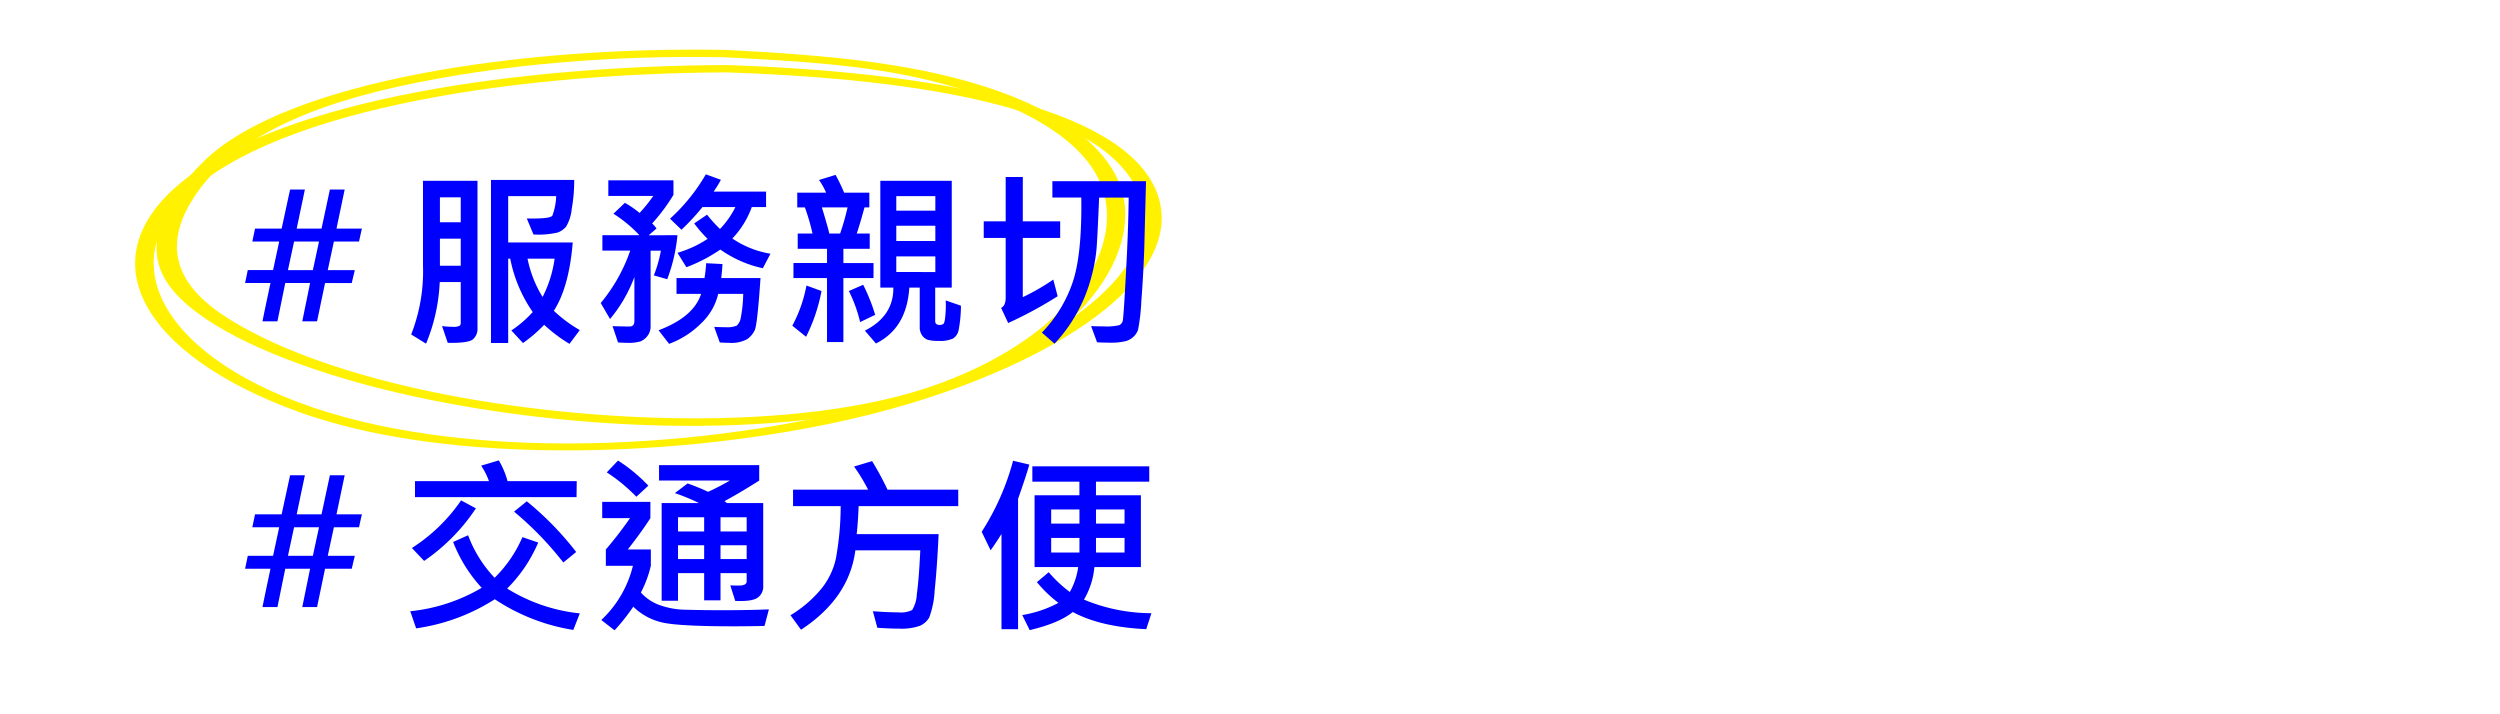 <svg xmlns="http://www.w3.org/2000/svg" width="420" height="120" viewBox="0 0 420 120">
  <g id="_05" data-name="05" transform="translate(-1200 -3381)">
    <rect id="Rectangle_840" data-name="Rectangle 840" width="420" height="120" transform="translate(1200 3381)" fill="#fff"/>
    <path id="Path_34453" data-name="Path 34453" d="M99,1.277c12.321.631,23.783,1.289,34.422,3.884,13.856,3.38,23.286,8.532,27.413,14.792,7.517,11.4-2.683,27.693-25.668,36.125-23.923,8.775-62.38,6.515-87.533.932C34.45,54.082,22.891,49.9,15.049,44.782c-9.626-6.28-9.717-13.27-4.887-20.4,5.313-7.847,15.668-14.146,34.1-18.195,17.013-3.739,36.155-5.3,55.16-4.9,2.007.043,1.97-1.19-.023-1.232-34.178-.719-74.01,5.125-87.87,18.7C5.009,25.151.949,32.821,5.586,39.44c4.465,6.372,16.246,11.86,29.3,15.76,23.522,7.04,59.585,10.847,88.479,5.463,31.1-5.795,44.954-23.272,42.744-35.564-1.226-6.817-8.1-13.487-20.874-18.057C132.149,2.363,117.072.956,99.817.073c-1.975-.1-2.8,1.1-.812,1.2" transform="translate(1222.704 3389.342)" fill="#fff100"/>
    <path id="Path_34454" data-name="Path 34454" d="M99.322,3.818c27.239.888,55.725,4.62,65.987,15.407,11.653,12.249-3.179,26.264-26.1,35.46-24.993,10.03-66.856,15.194-98.584,8.371C9.578,56.378-4.561,39.163,7.272,25.9,20.892,10.64,61.549,3.98,99.322,3.818c2.018-.009,1.992-1.241-.022-1.233C63.924,2.737,25.818,8.33,8.557,21.659-8.582,34.892,1.163,51.394,27.651,60.924c27.638,9.943,72.825,7.369,102.05-1.334,27.366-8.15,47.285-22.4,41.872-35.79C165.719,9.325,133.261,3.693,99.3,2.585c-2-.065-1.956,1.169.022,1.233" transform="translate(1222.704 3389.342)" fill="#fff100"/>
    <path id="_服務親切_交通方便" data-name="＃服務親切 ＃交通方便" d="M25.8-17.594l-.25,1.094-.234,1.078H21.094l-1.031,4.8h4.547l-.266,1.094-.25,1.078H19.609L18.266-2.016H15.781l1.313-6.437H12.922L11.609-2.016H9.094q.266-1.344,1.344-6.437H6.172l.234-1.094.219-1.078h4.25l1.031-4.8H7.391l.453-2.172h4.469l1.422-6.562h2.484l-1.375,6.563h4.172l1.406-6.562h2.484l-1.375,6.563ZM14.406-15.422l-1.031,4.8h4.188l1.031-4.8Zm48,14.875L60.672,1.766a25.5,25.5,0,0,1-4.25-3.2,24.072,24.072,0,0,1-3.562,3.063L50.906-.484A18.9,18.9,0,0,0,54.5-3.578a23.664,23.664,0,0,1-3.781-8.969h-.344V1.625H47.484V-25.766H61.469a27.873,27.873,0,0,1-.422,4.9,7.009,7.009,0,0,1-.961,2.969,3.786,3.786,0,0,1-1.328.945,14.167,14.167,0,0,1-4.133.344L53.5-19.3q3.938.094,4.3-.477a10.4,10.4,0,0,0,.641-3.273H50.375v7.781H61.219q-.609,7.484-3.172,11.484A22.934,22.934,0,0,0,62.406-.547Zm-4.234-12H53.625a19.505,19.505,0,0,0,2.531,6.438A19.945,19.945,0,0,0,58.172-12.547ZM45.219-.7A2.248,2.248,0,0,1,44.492.969q-.727.7-4.273.625l-.953-2.812a15.676,15.676,0,0,0,1.828.125,2.317,2.317,0,0,0,1.07-.156.567.567,0,0,0,.242-.516V-8.609H38.875a30.294,30.294,0,0,1-2.3,10.344L34.078.188a29.065,29.065,0,0,0,1.984-11.609v-14.2h9.156ZM42.406-18.656v-4.187h-3.5v4.188Zm0,7.3v-4.547h-3.5v4.547Zm52.031-2.016-1.281,2.438a19.581,19.581,0,0,1-7.141-3.141,26.429,26.429,0,0,1-5.7,2.969l-1.5-2.422a18.528,18.528,0,0,0,5.063-2.344,21.752,21.752,0,0,1-2.25-2.594l2.156-1.469a24.539,24.539,0,0,0,2.172,2.406,14.845,14.845,0,0,0,2.594-3.687H83.016a38.049,38.049,0,0,1-3.531,3.813l-1.922-1.859a30.73,30.73,0,0,0,6.016-7.453l2.531.922a17.572,17.572,0,0,1-1.219,1.984H93.7v2.594H91.3a14.931,14.931,0,0,1-3.266,5.281A15.947,15.947,0,0,0,94.438-13.375ZM78.813-16.484a27.947,27.947,0,0,1-1.719,7.391l-2.25-.641a22.023,22.023,0,0,0,1.188-4.156H74.3v12.7A2.531,2.531,0,0,1,73.766.445a2.793,2.793,0,0,1-1.164.906,6.663,6.663,0,0,1-2.148.242q-.719,0-1.625-.062l-.922-2.75q.906.063,2.906.063.766,0,.766-.953V-9.469a23.98,23.98,0,0,1-4.094,7.063L65.922-5.094a27.858,27.858,0,0,0,4.953-8.8H66.2v-2.594h6.219a22.411,22.411,0,0,0-4.359-3.609l1.922-1.828a16.947,16.947,0,0,1,2.469,1.7,25.165,25.165,0,0,0,2.3-2.859H67.2V-25.7H78.141v2.438a30.909,30.909,0,0,1-3.578,4.8,5.892,5.892,0,0,1,.734.844l-1.312,1.141Zm13.953,7.2Q92.234-1.453,91.8-.539A3.882,3.882,0,0,1,90.523.984a5.61,5.61,0,0,1-3.086.609q-.641,0-1.516-.062l-.937-2.625q.844.063,1.922.063A4.1,4.1,0,0,0,88.781-1.3a2.32,2.32,0,0,0,.68-1.367,23.368,23.368,0,0,0,.4-3.961h-4.2A9.935,9.935,0,0,1,82.789-1.68a14.789,14.789,0,0,1-5.383,3.445L75.641-.516q5.891-2.219,7.141-6.109H78.656V-9.281h4.7a24.342,24.342,0,0,0,.281-2.5l2.734.141q0,.547-.2,2.359Zm18.984,0h-5.062V1.469h-2.75V-9.281H98.3v-2.531h5.641V-14.2H99.016v-2.562H101.5a33.555,33.555,0,0,0-1.281-4.391H98.938v-2.484h4.844a11.668,11.668,0,0,0-1.187-2.125l2.781-.859a31.433,31.433,0,0,1,1.438,2.984h4.234v2.484h-.812q-.906,3.281-1.312,4.391h2.188V-14.2h-4.422v2.391h5.063Zm-4.359-11.875h-4.312q1.125,3.719,1.234,4.391h1.828A40.99,40.99,0,0,0,107.391-21.156ZM126.438-4.641a22.333,22.333,0,0,1-.4,4.164,2.226,2.226,0,0,1-.914,1.344,5.137,5.137,0,0,1-2.453.4,6.235,6.235,0,0,1-1.812-.18,2.03,2.03,0,0,1-.93-.719,2.4,2.4,0,0,1-.414-1.492V-7.687h-1.75q-.422,6.828-5.609,9.391L110.3-.453q4.844-2.453,4.781-7.234h-2.187V-25.625h12V-7.687h-2.781v5.641q0,.641.781.641a.92.92,0,0,0,.609-.2q.234-.2.336-1.625a16.948,16.948,0,0,0,.039-2.3Zm-4.3-15.969v-2.437h-6.562v2.438Zm0,5.094v-2.562h-6.562v2.563Zm0,5.219v-2.625h-6.562V-10.3ZM112.031-3.109,109.5-1.891a23.985,23.985,0,0,0-1.891-5.219l2.406-1.047A31.537,31.537,0,0,1,112.031-3.109Zm-9.016-4A29.176,29.176,0,0,1,100.422.578L98.109-1.281a23.286,23.286,0,0,0,2.375-6.75Zm40.094-8.922h-6.281v9.953a37.381,37.381,0,0,0,5.125-2.953l.734,2.8a69.792,69.792,0,0,1-8.312,4.5l-1.187-2.547q.766-.375.766-1.7V-16.031h-3.687v-2.781h3.688v-7.453h2.875v7.453h6.281Zm14.422-9.531-.3,11.469q-.156,4.375-.484,8.633a32.714,32.714,0,0,1-.562,4.891,3.052,3.052,0,0,1-.734,1.125,3.23,3.23,0,0,1-1.3.75,11,11,0,0,1-2.922.258q-.969,0-1.922-.062l-1-2.719q.953.047,2.078.047a9.2,9.2,0,0,0,2.641-.2,1.1,1.1,0,0,0,.578-.656q.156-.453.578-8.516.359-6.422.438-12.266h-4.969q-.266,6.531-.437,8.672a27.985,27.985,0,0,1-.969,5.047,25.8,25.8,0,0,1-2.32,5.664,26.185,26.185,0,0,1-3.758,5.164L140.031-.125a22.506,22.506,0,0,0,5.078-8.164q1.688-4.68,1.547-14.523H141.8v-2.75ZM25.8,30.406l-.25,1.094-.234,1.078H21.094l-1.031,4.8h4.547l-.266,1.094-.25,1.078H19.609l-1.344,6.438H15.781l1.313-6.437H12.922l-1.312,6.438H9.094q.266-1.344,1.344-6.437H6.172l.234-1.094.219-1.078h4.25l1.031-4.8H7.391l.453-2.172h4.469l1.422-6.562h2.484l-1.375,6.563h4.172l1.406-6.562h2.484l-1.375,6.563ZM14.406,32.578l-1.031,4.8h4.188l1.031-4.8Zm47.484-7.75-.031,2.688H34.719V24.828H47.141a10.845,10.845,0,0,0-1.312-2.594l2.969-.891a14.065,14.065,0,0,1,1.469,3.484ZM44.953,29.406a32.486,32.486,0,0,1-8.7,8.828L34.2,36.063a28.828,28.828,0,0,0,8.266-8ZM61.8,36.734,59.641,38.5a55.667,55.667,0,0,0-8.281-8.547L53.5,28.219A51.85,51.85,0,0,1,61.8,36.734Zm.609,10.313-1.094,2.781a33.108,33.108,0,0,1-13.187-5.156,33.1,33.1,0,0,1-13.219,4.891l-.984-2.875a29.38,29.38,0,0,0,12-3.937,24.3,24.3,0,0,1-4.8-7.7l2.516-1.125a21.093,21.093,0,0,0,4.453,7.141,21.351,21.351,0,0,0,4.672-6.828l2.656.906A24.367,24.367,0,0,1,50.2,42.875,28.665,28.665,0,0,0,62.406,47.047ZM73.922,25.594l-2.016,1.859a28.321,28.321,0,0,0-4.969-4.094l1.891-1.984A26.717,26.717,0,0,1,73.922,25.594Zm19.3,16.844a2.258,2.258,0,0,1-.945,1.977q-.945.664-3.758.539l-.828-2.609q.781.031,1.469.031,1.281,0,1.281-.719V40.281H86.047v4.578H83.3V40.281H78.906v4.641h-2.75V28.516h6.281a33.914,33.914,0,0,0-4.062-1.672l2.141-1.625a36.583,36.583,0,0,1,3.453,1.406q1.937-.891,3.641-1.891H75.719V22.141H92.547v2.594q-3.187,2.031-5.828,3.453l.422.328h6.078Zm-2.781-9.156V30.906H86.047v2.375Zm-7.141,0V30.906H78.906v2.375Zm7.141,4.641V35.609H86.047v2.313Zm-7.141,0V35.609H78.906v2.313Zm10.875,8.453-.734,2.781q-2.766.063-5.187.063-9.047,0-11.9-.625a10.1,10.1,0,0,1-4.961-2.672,34.947,34.947,0,0,1-3.141,3.969l-2.234-1.734a18.436,18.436,0,0,0,5.313-9.109H66.781V36.313a65.844,65.844,0,0,0,4.063-5.266H66.172V28.313h8.094v2.734q-1.516,2.359-3.8,5.266h3.875v2.734a18.946,18.946,0,0,1-1.672,4.5,7.847,7.847,0,0,0,3.016,2.063,13.6,13.6,0,0,0,4.672.828q2.813.078,5.891.078Q90.719,46.516,94.172,46.375Zm31.813-17.344H109.25q-.109,2.8-.328,4.7h13.766q-.266,5.734-.664,9.422a15.267,15.267,0,0,1-.914,4.586,3.392,3.392,0,0,1-1.531,1.383,9.183,9.183,0,0,1-3.578.484q-1.687,0-3.609-.141l-.75-2.781q2.438.188,4.266.188a4.217,4.217,0,0,0,2.336-.391,5.568,5.568,0,0,0,.781-2.672q.336-2.281.586-7.359H108.7q-1.031,8.031-9.125,13.344L97.8,47.359a20.12,20.12,0,0,0,4.844-4.047,12.121,12.121,0,0,0,2.8-5.555,49.55,49.55,0,0,0,.789-8.727h-8V26.266h12.609a29.8,29.8,0,0,0-2.359-3.891l3.031-.906a50.847,50.847,0,0,1,2.594,4.8h11.875Zm11.938-6.984q-.438,1.547-1.172,3.688l-.719,2.078V49.7H133.25v-16q-.875,1.422-1.828,2.75l-1.5-3.109A42.109,42.109,0,0,0,135.2,21.406Zm20.516,24.969-.875,2.688q-7.7-.375-12.344-2.891-2.234,1.859-7.234,3.047l-1.25-2.531a19.874,19.874,0,0,0,6.078-2.047A21.647,21.647,0,0,1,139.2,41.8l1.984-1.672a21.486,21.486,0,0,0,3.547,3.328,11.936,11.936,0,0,0,1.406-4.187h-7.328V27.2h7.531V24.922h-7.906V22.344h19.641v2.578h-8.953V27.2h7.547V39.266h-7.812a13.007,13.007,0,0,1-1.75,5.469A29.588,29.588,0,0,0,158.438,47.016Zm-4.516-15.047V29.594h-4.8v2.375Zm-7.578,0V29.594h-4.75v2.375Zm7.578,4.859V34.375h-4.8v2.453Zm-7.578,0V34.375h-4.75v2.453Z" transform="translate(1235 3437)" fill="blue"/>
  </g>
</svg>
